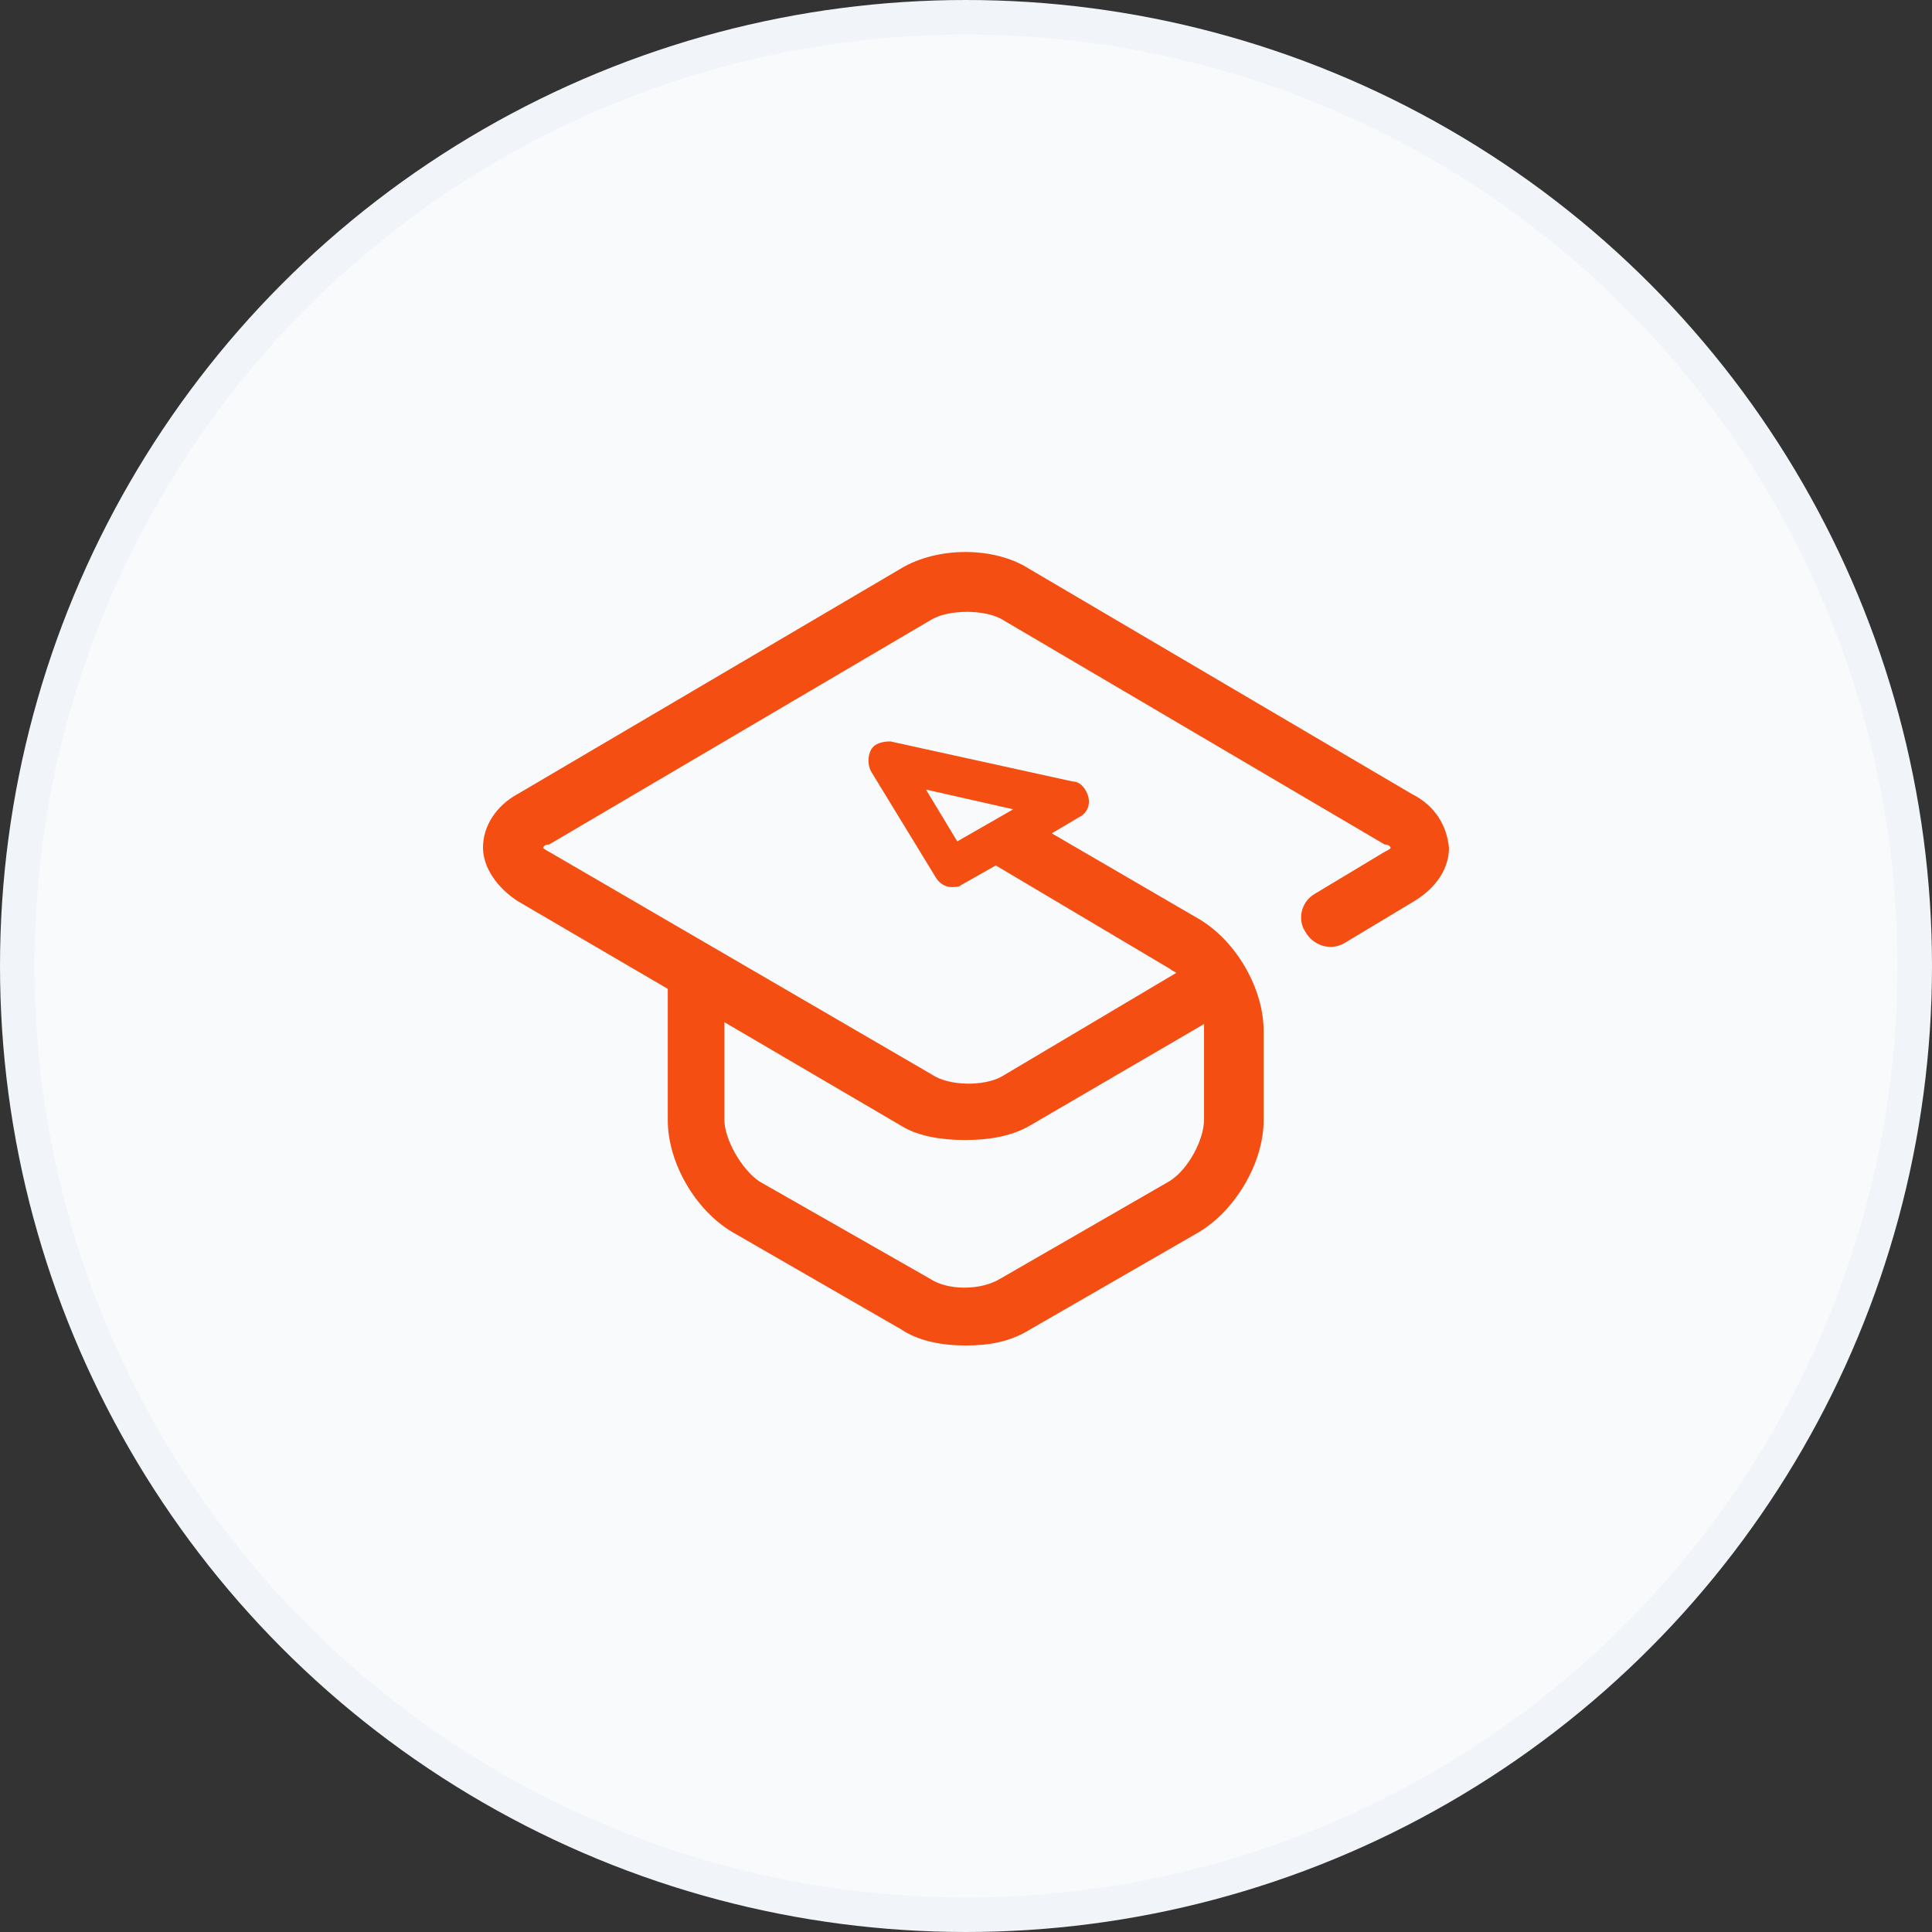 <svg width="56" height="56" viewBox="0 0 56 56" fill="none" xmlns="http://www.w3.org/2000/svg">
<rect x="0" y="0" width="56" height="56" fill="#333333" stroke="none"/>
<circle cx="28" cy="28" r="27.5" fill="#F8FAFC" stroke="#F1F5F9"/>
<path d="M27.974 33.044C28.654 33.044 29.317 32.937 29.84 32.633L34.9 29.682V29.861V32.454C34.9 33.026 34.446 33.903 33.888 34.243L28.986 37.068C28.427 37.408 27.468 37.408 26.962 37.068L22.008 34.243C21.502 33.903 20.996 33.026 20.996 32.454V29.628L26.125 32.633C26.613 32.937 27.294 33.044 27.974 33.044ZM27.747 24.388L26.84 22.886L29.369 23.458L27.747 24.388ZM40.918 23.011L29.823 16.483C28.811 15.839 27.171 15.839 26.107 16.483L15.012 23.011C14.384 23.351 14 23.941 14 24.567C14 25.139 14.401 25.729 15.012 26.123L19.356 28.663V32.472C19.356 33.688 20.141 35.065 21.222 35.709L26.125 38.535C26.631 38.875 27.311 39 27.991 39C28.672 39 29.282 38.893 29.858 38.535L34.76 35.709C35.824 35.065 36.627 33.688 36.627 32.472V29.879C36.627 28.663 35.842 27.285 34.76 26.642L30.486 24.155L31.271 23.691C31.498 23.583 31.602 23.351 31.55 23.118C31.498 22.886 31.323 22.653 31.097 22.653L25.811 21.491C25.584 21.491 25.357 21.544 25.252 21.723C25.148 21.902 25.148 22.188 25.252 22.367L27.119 25.425C27.224 25.604 27.398 25.712 27.573 25.712C27.677 25.712 27.799 25.712 27.852 25.658L28.864 25.085L33.923 28.09C33.975 28.144 34.027 28.144 34.097 28.198L29.038 31.202C28.532 31.488 27.52 31.488 27.014 31.148L15.919 24.692C15.814 24.638 15.745 24.585 15.745 24.585C15.745 24.531 15.797 24.477 15.919 24.477L27.014 17.95C27.52 17.663 28.532 17.663 29.038 17.95L40.133 24.477C40.238 24.477 40.308 24.531 40.308 24.585C40.308 24.585 40.255 24.638 40.133 24.692L38.11 25.908C37.708 26.141 37.604 26.659 37.831 26.999C38.057 27.411 38.563 27.572 38.965 27.339L40.988 26.123C41.669 25.712 42 25.139 42 24.567C41.93 23.923 41.599 23.351 40.918 23.011Z" fill="#F54E12"/>
</svg>
